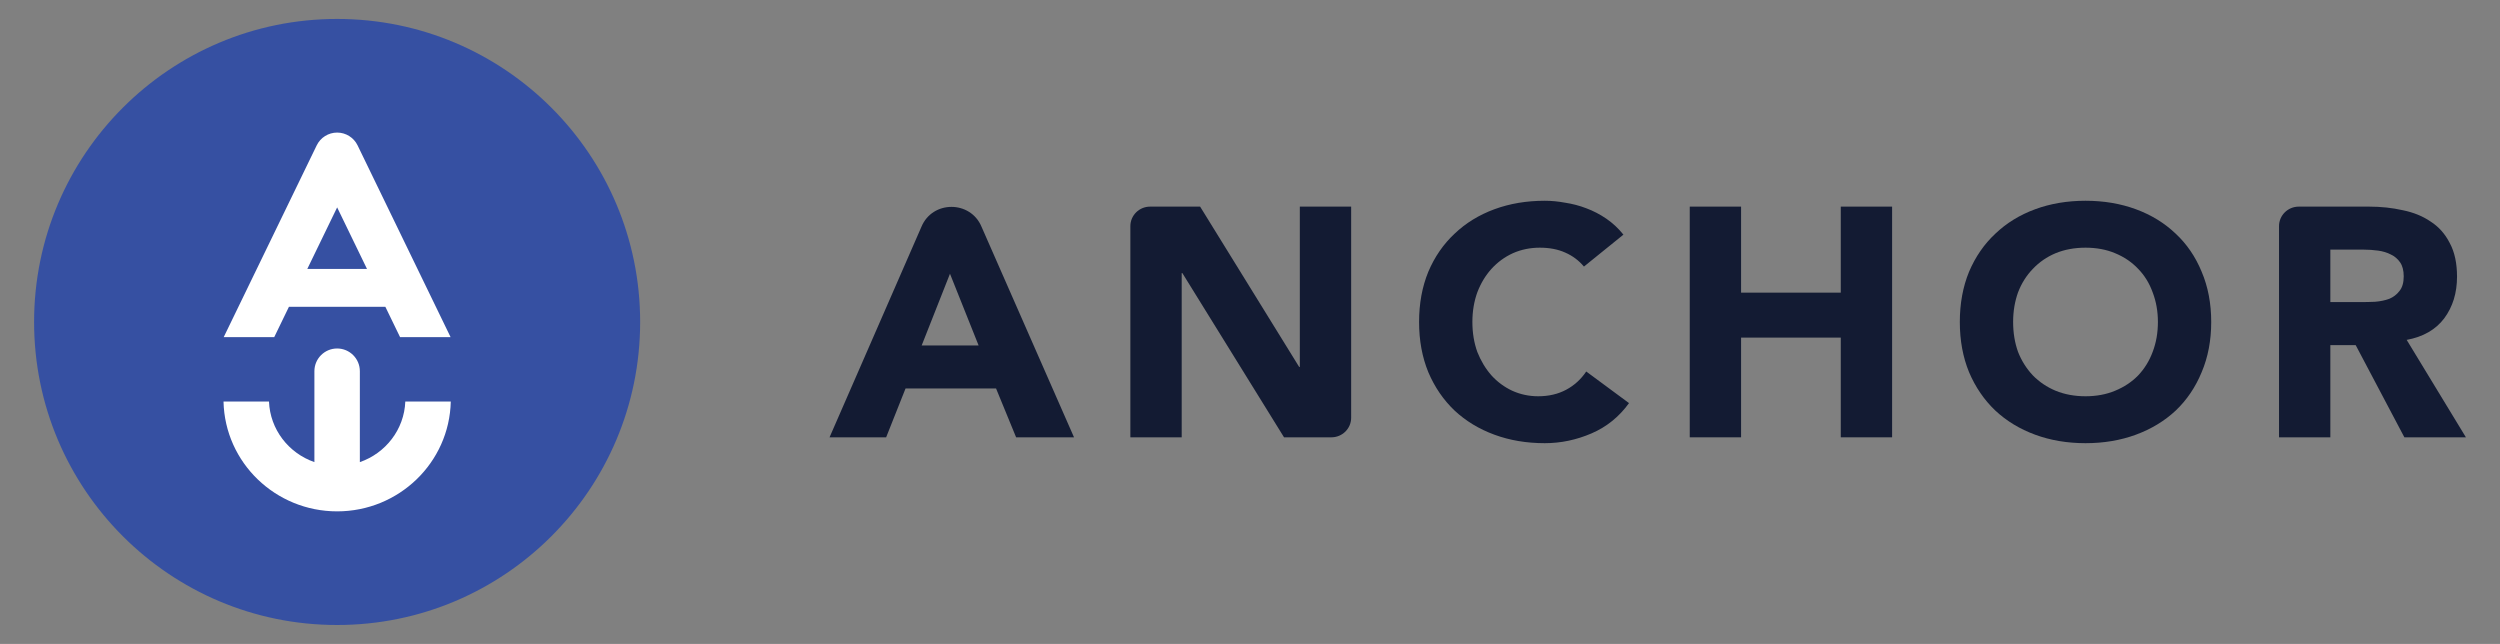 <?xml version="1.0" encoding="utf-8"?>
<svg viewBox="0 0 660 170" xmlns="http://www.w3.org/2000/svg">
  <rect x="0" y="0" width="660" height="170" fill="#808080" stroke="none"/>
  <g transform="matrix(1, 0, 0, 1, 31.538, -174.91)">
    <path d="M 211.716 234.792 C 214.631 227.772 224.673 227.774 227.593 234.792 L 252.005 290.362 L 236.716 290.362 L 231.417 277.458 L 207.529 277.458 L 202.403 290.362 L 187.462 290.362 L 211.716 234.792 Z M 219.256 247.179 L 211.785 266.104 L 226.813 266.104 L 219.256 247.179 Z" style="fill: rgb(19, 27, 51);"/>
    <path d="M 266.878 234.62 C 266.878 231.769 269.212 229.458 272.09 229.458 L 285.294 229.458 L 311.442 271.781 L 311.615 271.781 L 311.615 229.458 L 325.167 229.458 L 325.167 285.2 C 325.167 288.051 322.833 290.362 319.955 290.362 L 307.446 290.362 L 280.603 247.007 L 280.43 247.007 L 280.43 290.362 L 266.878 290.362 L 266.878 234.62 Z" style="fill: rgb(19, 27, 51);"/>
    <path d="M 386.62 245.286 C 385.288 243.681 383.638 242.448 381.669 241.587 C 379.758 240.727 377.528 240.297 374.98 240.297 C 372.432 240.297 370.057 240.785 367.857 241.76 C 365.714 242.734 363.832 244.111 362.21 245.889 C 360.647 247.609 359.402 249.673 358.475 252.082 C 357.606 254.491 357.172 257.1 357.172 259.91 C 357.172 262.777 357.606 265.415 358.475 267.824 C 359.402 270.175 360.647 272.24 362.21 274.018 C 363.774 275.738 365.598 277.086 367.683 278.061 C 369.826 279.035 372.113 279.523 374.546 279.523 C 377.325 279.523 379.787 278.949 381.929 277.803 C 384.072 276.656 385.839 275.05 387.228 272.985 L 398.521 281.329 C 395.915 284.942 392.614 287.609 388.618 289.329 C 384.622 291.05 380.511 291.91 376.283 291.91 C 371.476 291.91 367.046 291.164 362.992 289.673 C 358.938 288.182 355.435 286.061 352.481 283.308 C 349.527 280.498 347.211 277.114 345.532 273.157 C 343.91 269.2 343.099 264.785 343.099 259.91 C 343.099 255.035 343.91 250.62 345.532 246.663 C 347.211 242.706 349.527 239.351 352.481 236.598 C 355.435 233.788 358.938 231.638 362.992 230.147 C 367.046 228.656 371.476 227.91 376.283 227.91 C 378.02 227.91 379.816 228.082 381.669 228.426 C 383.58 228.713 385.433 229.2 387.228 229.889 C 389.082 230.577 390.848 231.494 392.527 232.641 C 394.207 233.788 395.713 235.193 397.045 236.856 L 386.62 245.286 Z" style="fill: rgb(19, 27, 51);"/>
    <path d="M 414.555 229.458 L 428.106 229.458 L 428.106 252.168 L 454.427 252.168 L 454.427 229.458 L 467.979 229.458 L 467.979 290.362 L 454.427 290.362 L 454.427 264.039 L 428.106 264.039 L 428.106 290.362 L 414.555 290.362 L 414.555 229.458 Z" style="fill: rgb(19, 27, 51);"/>
    <path d="M 485.855 259.91 C 485.855 255.035 486.666 250.62 488.288 246.663 C 489.967 242.706 492.284 239.351 495.237 236.598 C 498.191 233.788 501.694 231.638 505.748 230.147 C 509.802 228.656 514.233 227.91 519.039 227.91 C 523.846 227.91 528.276 228.656 532.33 230.147 C 536.384 231.638 539.888 233.788 542.841 236.598 C 545.795 239.351 548.082 242.706 549.704 246.663 C 551.383 250.62 552.223 255.035 552.223 259.91 C 552.223 264.785 551.383 269.2 549.704 273.157 C 548.082 277.114 545.795 280.498 542.841 283.308 C 539.888 286.061 536.384 288.182 532.33 289.673 C 528.276 291.164 523.846 291.91 519.039 291.91 C 514.233 291.91 509.802 291.164 505.748 289.673 C 501.694 288.182 498.191 286.061 495.237 283.308 C 492.284 280.498 489.967 277.114 488.288 273.157 C 486.666 269.2 485.855 264.785 485.855 259.91 Z M 499.928 259.91 C 499.928 262.777 500.363 265.415 501.231 267.824 C 502.158 270.175 503.461 272.24 505.14 274.018 C 506.82 275.738 508.818 277.086 511.134 278.061 C 513.509 279.035 516.144 279.523 519.039 279.523 C 521.935 279.523 524.541 279.035 526.857 278.061 C 529.232 277.086 531.259 275.738 532.938 274.018 C 534.618 272.24 535.892 270.175 536.76 267.824 C 537.687 265.415 538.15 262.777 538.15 259.91 C 538.15 257.1 537.687 254.491 536.76 252.082 C 535.892 249.673 534.618 247.609 532.938 245.889 C 531.259 244.111 529.232 242.734 526.857 241.76 C 524.541 240.785 521.935 240.297 519.039 240.297 C 516.144 240.297 513.509 240.785 511.134 241.76 C 508.818 242.734 506.82 244.111 505.14 245.889 C 503.461 247.609 502.158 249.673 501.231 252.082 C 500.363 254.491 499.928 257.1 499.928 259.91 Z" style="fill: rgb(19, 27, 51);"/>
    <path d="M 570.121 234.62 C 570.121 231.769 572.454 229.458 575.333 229.458 L 593.923 229.458 C 597.05 229.458 600.003 229.774 602.783 230.405 C 605.621 230.978 608.082 231.982 610.167 233.415 C 612.31 234.792 613.989 236.684 615.205 239.093 C 616.48 241.444 617.117 244.398 617.117 247.953 C 617.117 252.254 615.987 255.924 613.729 258.964 C 611.47 261.946 608.169 263.838 603.826 264.641 L 619.462 290.362 L 603.218 290.362 L 590.361 266.018 L 583.672 266.018 L 583.672 290.362 L 570.121 290.362 L 570.121 234.62 Z M 583.672 254.663 L 591.664 254.663 C 592.88 254.663 594.154 254.634 595.486 254.577 C 596.876 254.462 598.121 254.204 599.222 253.803 C 600.322 253.344 601.22 252.656 601.915 251.738 C 602.667 250.82 603.044 249.53 603.044 247.867 C 603.044 246.319 602.725 245.086 602.088 244.168 C 601.451 243.251 600.64 242.562 599.656 242.104 C 598.671 241.587 597.542 241.243 596.268 241.071 C 594.994 240.899 593.749 240.813 592.533 240.813 L 583.672 240.813 L 583.672 254.663 Z" style="fill: rgb(19, 27, 51);"/>
    <circle cx="57.462" cy="259.91" r="80" fill="#3650A2"/>
    <path fill-rule="evenodd" clip-rule="evenodd" d="M 57.469 209.91 C 59.768 209.91 61.864 211.223 62.867 213.292 L 86.873 262.792 L 87.415 263.91 L 74.079 263.91 L 70.199 255.91 L 44.738 255.91 L 40.859 263.91 L 27.522 263.91 L 28.064 262.792 L 52.07 213.292 C 53.073 211.223 55.17 209.91 57.469 209.91 Z M 49.588 245.91 L 65.349 245.91 L 57.469 229.66 L 49.588 245.91 Z M 75.462 280.91 L 87.467 280.91 C 87.106 297.062 73.736 309.91 57.469 309.91 C 41.201 309.91 27.831 297.062 27.47 280.91 L 39.476 280.91 C 39.757 288.264 44.643 294.541 51.463 296.906 L 51.463 272.91 C 51.463 269.596 54.149 266.91 57.463 266.91 C 60.776 266.91 63.463 269.596 63.463 272.91 L 63.463 296.91 C 70.289 294.548 75.181 288.269 75.462 280.91 Z" fill="white"/>
  </g>
</svg>